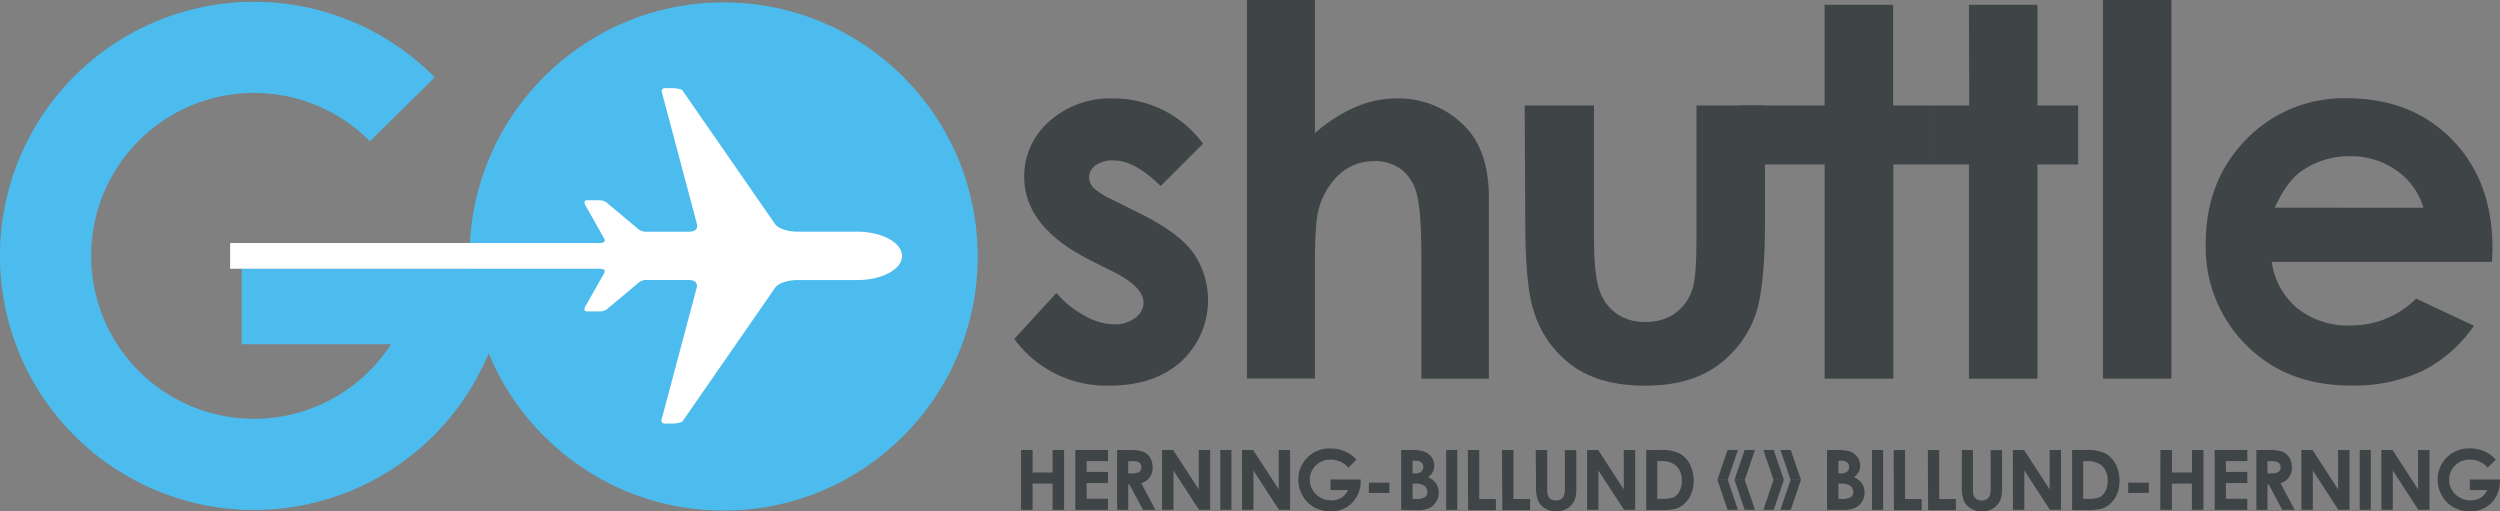 <svg xmlns="http://www.w3.org/2000/svg" viewBox="0 0 449.86 92.01"><rect x="0" y="0" width="449.86" height="92.01" fill="#808080" stroke="none"/><title>logo</title><circle cx="130.21" cy="46.15" r="45.72" style="fill:#4bbced"/><rect x="43.49" y="48.36" width="41.83" height="13.58" style="fill:#4bbced"/><path d="M344.91,300.17a29.32,29.32,0,1,1-8.36-23.12l11.66-11.52a45.72,45.72,0,1,0,13.13,34.63Z" transform="translate(-269.98 -251.62)" style="fill:#4bbced"/><rect x="41.41" y="43.73" width="84.86" height="4.63" style="fill:#fff"/><path d="M424.27,293.31l-.87,0h-10s-2.83,0-3.92-1.33l-16.58-23.92s0-.5-1.92-.58h-1.17s-.92-.08-.75.67l6.33,23.75s.5,1.42-1.5,1.42H386a2.65,2.65,0,0,1-1.49-.75l-5.17-4.33a2.06,2.06,0,0,0-1.42-.58h-2.22s-1-.14-.28,1.08l3.25,5.75s.62.9-.85.85l2.94.62v3.39l-2.94.62c1.47,0,.85.85.85.85l-3.25,5.75c-.75,1.22.28,1.08.28,1.08H378a2.07,2.07,0,0,0,1.42-.58l5.17-4.33A2.65,2.65,0,0,1,386,302h7.84c2,0,1.5,1.42,1.5,1.42l-6.33,23.75c-.17.75.75.67.75.67H391c1.92-.08,1.92-.58,1.92-.58l16.58-23.92c1.08-1.33,3.92-1.33,3.92-1.33h10.88v0c4.4,0,8-1.94,8-4.33S428.66,293.31,424.27,293.31Z" transform="translate(-269.98 -251.62)" style="fill:#fff"/><path d="M486.47,277.46l-7.64,7.64q-4.65-4.61-8.45-4.61a5.32,5.32,0,0,0-3.25.88,2.65,2.65,0,0,0-1.17,2.19,2.7,2.7,0,0,0,.75,1.83,13.89,13.89,0,0,0,3.68,2.28l4.52,2.26q7.14,3.52,9.8,7.18a15,15,0,0,1-2.15,19.52q-4.81,4.38-12.9,4.38a20.5,20.5,0,0,1-17.17-8.4l7.59-8.27a17.53,17.53,0,0,0,5.08,4.09,11.25,11.25,0,0,0,5.17,1.56,6.17,6.17,0,0,0,3.93-1.17,3.4,3.4,0,0,0,1.49-2.71q0-2.85-5.38-5.56l-4.16-2.08q-11.93-6-11.93-15a13.05,13.05,0,0,1,4.5-10,16.32,16.32,0,0,1,11.5-4.13,19.95,19.95,0,0,1,16.17,8.13Z" transform="translate(-269.98 -251.62)" style="fill:#3f4447"/><path d="M494.35,251.62H506.6v23.95a28.07,28.07,0,0,1,7.27-4.68,18.75,18.75,0,0,1,7.41-1.56,16.69,16.69,0,0,1,12.33,5.06q4.29,4.38,4.29,12.88v32.49H525.75V298.2q0-8.54-.81-11.57a8.07,8.07,0,0,0-2.78-4.52,7.8,7.8,0,0,0-4.86-1.49,9.16,9.16,0,0,0-6.44,2.48,13.17,13.17,0,0,0-3.73,6.78q-.54,2.21-.54,10.12v19.74H494.35Z" transform="translate(-269.98 -251.62)" style="fill:#3f4447"/><path d="M544.34,270.6h12.47v23.68q0,6.91,1,9.6a8.38,8.38,0,0,0,3.06,4.18,8.75,8.75,0,0,0,5.19,1.49,9.06,9.06,0,0,0,5.23-1.47,8.61,8.61,0,0,0,3.19-4.31q.77-2.12.77-9.08V270.6h12.33v20.83q0,12.88-2,17.62a19.22,19.22,0,0,1-7.32,8.88q-4.84,3.1-12.29,3.09-8.09,0-13.08-3.61a19.09,19.09,0,0,1-7-10.08q-1.45-4.47-1.45-16.27Z" transform="translate(-269.98 -251.62)" style="fill:#3f4447"/><path d="M598.31,252.48h12.33V270.6H618v10.62h-7.32v38.54H598.31V281.21H583.48V270.6h14.83Z" transform="translate(-269.98 -251.62)" style="fill:#3f4447"/><path d="M624.28,252.48h12.33V270.6h7.32v10.62h-7.32v38.54H624.28V281.21H618V270.6h6.33Z" transform="translate(-269.98 -251.62)" style="fill:#3f4447"/><path d="M648.39,251.62h12.33v68.13H648.39Z" transform="translate(-269.98 -251.62)" style="fill:#3f4447"/><path d="M718.4,298.74H678.77a13.19,13.19,0,0,0,4.59,8.34,14.39,14.39,0,0,0,9.51,3.1,16.44,16.44,0,0,0,11.88-4.83l10.39,4.88a24.53,24.53,0,0,1-9.31,8.16A29.12,29.12,0,0,1,693,321q-11.57,0-18.84-7.3a24.83,24.83,0,0,1-7.27-18.28q0-11.25,7.25-18.68a24.35,24.35,0,0,1,18.19-7.43q11.61,0,18.89,7.43t7.27,19.63ZM706.06,289a12.38,12.38,0,0,0-4.82-6.69,14,14,0,0,0-8.35-2.58,14.77,14.77,0,0,0-9.05,2.89q-2.44,1.81-4.53,6.37Z" transform="translate(-269.98 -251.62)" style="fill:#3f4447"/><path d="M453.71,332.59h2.08v4.06h3.6v-4.06h2.07v10.77h-2.07v-4.72h-3.6v4.72h-2.08Z" transform="translate(-269.98 -251.62)" style="fill:#3f4447"/><path d="M463.48,332.59h5.88v2h-3.85v1.95h3.85v2h-3.85v2.83h3.85v2h-5.88Z" transform="translate(-269.98 -251.62)" style="fill:#3f4447"/><path d="M471,332.59h2.17a7.17,7.17,0,0,1,2.54.32,2.6,2.6,0,0,1,1.22,1.06,3.24,3.24,0,0,1,.46,1.75,3,3,0,0,1-.51,1.78,3.1,3.1,0,0,1-1.54,1.08l2.55,4.79h-2.24l-2.42-4.56H473v4.56H471ZM473,336.8h.64a2.51,2.51,0,0,0,1.35-.26,1,1,0,0,0,.37-.85,1,1,0,0,0-.18-.61,1,1,0,0,0-.49-.37,3.7,3.7,0,0,0-1.12-.11H473Z" transform="translate(-269.98 -251.62)" style="fill:#3f4447"/><path d="M479.08,332.59h2l4.61,7.09v-7.09h2.05v10.77h-2l-4.6-7.07v7.07h-2.05Z" transform="translate(-269.98 -251.62)" style="fill:#3f4447"/><path d="M489.57,332.59h2v10.77h-2Z" transform="translate(-269.98 -251.62)" style="fill:#3f4447"/><path d="M493.47,332.59h2l4.61,7.09v-7.09h2.05v10.77h-2l-4.6-7.07v7.07h-2.05Z" transform="translate(-269.98 -251.62)" style="fill:#3f4447"/><path d="M514.06,334.34l-1.44,1.43a4.27,4.27,0,0,0-3.2-1.45,3.65,3.65,0,0,0-2.67,1.05,3.46,3.46,0,0,0-1.07,2.56,3.55,3.55,0,0,0,1.12,2.64,3.79,3.79,0,0,0,2.75,1.08,3.37,3.37,0,0,0,1.79-.45,3.15,3.15,0,0,0,1.18-1.4h-3.12V337.9h5.42v.45a5.27,5.27,0,0,1-.73,2.68,5.13,5.13,0,0,1-1.9,1.93,5.41,5.41,0,0,1-2.73.67,6.06,6.06,0,0,1-3-.73,5.32,5.32,0,0,1-2.08-2.08,5.8,5.8,0,0,1-.77-2.91A5.4,5.4,0,0,1,505,334.2a5.57,5.57,0,0,1,4.37-1.88,6.66,6.66,0,0,1,2.63.52A6,6,0,0,1,514.06,334.34Z" transform="translate(-269.98 -251.62)" style="fill:#3f4447"/><path d="M516.32,338.46H520v1.86h-3.72Z" transform="translate(-269.98 -251.62)" style="fill:#3f4447"/><path d="M522.11,343.36V332.59h1.69a8.84,8.84,0,0,1,2.16.19,2.9,2.9,0,0,1,1.54,1,2.5,2.5,0,0,1,.57,1.64,2.39,2.39,0,0,1-.26,1.12,2.85,2.85,0,0,1-.85.94,3.37,3.37,0,0,1,1.44,1.15,2.92,2.92,0,0,1,.46,1.64,3,3,0,0,1-.47,1.66,3,3,0,0,1-1.21,1.12,4.64,4.64,0,0,1-2,.37Zm2.05-8.82v2.27h.45a1.66,1.66,0,0,0,1.11-.32,1.07,1.07,0,0,0,.36-.86,1,1,0,0,0-.35-.8,1.58,1.58,0,0,0-1.05-.3Zm0,4.1v2.76h.51a3.18,3.18,0,0,0,1.72-.32,1.09,1.09,0,0,0,.44-.94,1.32,1.32,0,0,0-.52-1.1,2.89,2.89,0,0,0-1.73-.4Z" transform="translate(-269.98 -251.62)" style="fill:#3f4447"/><path d="M530.21,332.59h2v10.77h-2Z" transform="translate(-269.98 -251.62)" style="fill:#3f4447"/><path d="M534.11,332.59h2.05v8.82h3v2h-5Z" transform="translate(-269.98 -251.62)" style="fill:#3f4447"/><path d="M540.26,332.59h2.05v8.82h3v2h-5Z" transform="translate(-269.98 -251.62)" style="fill:#3f4447"/><path d="M546.33,332.59h2.06v7a3.6,3.6,0,0,0,.16,1.27,1.26,1.26,0,0,0,.52.6,1.63,1.63,0,0,0,.88.22,1.7,1.7,0,0,0,.93-.25,1.32,1.32,0,0,0,.54-.63,4.72,4.72,0,0,0,.15-1.47v-6.71h2.06V339a9.32,9.32,0,0,1-.18,2.26,3.18,3.18,0,0,1-.7,1.22,3.25,3.25,0,0,1-1.19.87,4,4,0,0,1-1.57.28,3.79,3.79,0,0,1-2-.54,3.13,3.13,0,0,1-1.24-1.35,7.11,7.11,0,0,1-.37-2.74Z" transform="translate(-269.98 -251.62)" style="fill:#3f4447"/><path d="M555.56,332.59h2l4.61,7.09v-7.09h2.05v10.77h-2l-4.61-7.07v7.07h-2.05Z" transform="translate(-269.98 -251.62)" style="fill:#3f4447"/><path d="M566.21,332.59h2.43a8,8,0,0,1,3.49.58,4.54,4.54,0,0,1,1.88,1.89,6.63,6.63,0,0,1,.33,5.35,4.74,4.74,0,0,1-1.14,1.73,4,4,0,0,1-1.58,1,11.23,11.23,0,0,1-2.94.26h-2.47Zm2,2v6.8h1a4.77,4.77,0,0,0,2-.32,2.43,2.43,0,0,0,1-1.08,4,4,0,0,0,.4-1.88,3.57,3.57,0,0,0-1-2.66,3.85,3.85,0,0,0-2.78-.85Z" transform="translate(-269.98 -251.62)" style="fill:#3f4447"/><path d="M598.74,343.36V332.59h1.69a8.83,8.83,0,0,1,2.16.19,2.89,2.89,0,0,1,1.54,1,2.5,2.5,0,0,1,.57,1.64,2.39,2.39,0,0,1-.26,1.12,2.85,2.85,0,0,1-.85.94,3.37,3.37,0,0,1,1.44,1.15,2.92,2.92,0,0,1,.46,1.64,3.05,3.05,0,0,1-.47,1.66A3,3,0,0,1,603.8,343a4.64,4.64,0,0,1-2,.37Zm2.05-8.82v2.27h.45a1.67,1.67,0,0,0,1.11-.32,1.07,1.07,0,0,0,.36-.86,1,1,0,0,0-.34-.8,1.58,1.58,0,0,0-1.05-.3Zm0,4.1v2.76h.51a3.18,3.18,0,0,0,1.72-.32,1.09,1.09,0,0,0,.44-.94,1.32,1.32,0,0,0-.52-1.1,2.89,2.89,0,0,0-1.73-.4Z" transform="translate(-269.98 -251.62)" style="fill:#3f4447"/><path d="M606.84,332.59h2v10.77h-2Z" transform="translate(-269.98 -251.62)" style="fill:#3f4447"/><path d="M610.73,332.59h2.05v8.82h3v2h-5Z" transform="translate(-269.98 -251.62)" style="fill:#3f4447"/><path d="M616.88,332.59h2.05v8.82h3v2h-5Z" transform="translate(-269.98 -251.62)" style="fill:#3f4447"/><path d="M623,332.59H625v7a3.6,3.6,0,0,0,.16,1.27,1.27,1.27,0,0,0,.52.6,1.63,1.63,0,0,0,.88.22,1.71,1.71,0,0,0,.93-.25,1.32,1.32,0,0,0,.54-.63,4.71,4.71,0,0,0,.15-1.47v-6.71h2.06V339a9.38,9.38,0,0,1-.18,2.26,3.21,3.21,0,0,1-.7,1.22,3.25,3.25,0,0,1-1.19.87,4,4,0,0,1-1.57.28,3.78,3.78,0,0,1-2-.54,3.12,3.12,0,0,1-1.24-1.35A7.09,7.09,0,0,1,623,339Z" transform="translate(-269.98 -251.62)" style="fill:#3f4447"/><path d="M632.19,332.59h2l4.61,7.09v-7.09h2.05v10.77h-2l-4.6-7.07v7.07h-2.05Z" transform="translate(-269.98 -251.62)" style="fill:#3f4447"/><path d="M642.84,332.59h2.43a8,8,0,0,1,3.49.58,4.55,4.55,0,0,1,1.88,1.89,6.64,6.64,0,0,1,.33,5.35,4.74,4.74,0,0,1-1.14,1.73,4,4,0,0,1-1.58,1,11.22,11.22,0,0,1-2.94.26h-2.47Zm2,2v6.8h1a4.77,4.77,0,0,0,2-.32,2.44,2.44,0,0,0,1-1.08,4,4,0,0,0,.4-1.88,3.57,3.57,0,0,0-1-2.66,3.85,3.85,0,0,0-2.78-.85Z" transform="translate(-269.98 -251.62)" style="fill:#3f4447"/><path d="M652.94,338.46h3.72v1.86h-3.72Z" transform="translate(-269.98 -251.62)" style="fill:#3f4447"/><path d="M658.73,332.59h2.08v4.06h3.6v-4.06h2.07v10.77H664.4v-4.72h-3.6v4.72h-2.08Z" transform="translate(-269.98 -251.62)" style="fill:#3f4447"/><path d="M668.49,332.59h5.88v2h-3.85v1.95h3.85v2h-3.85v2.83h3.85v2h-5.88Z" transform="translate(-269.98 -251.62)" style="fill:#3f4447"/><path d="M676,332.59h2.17a7.18,7.18,0,0,1,2.54.32,2.6,2.6,0,0,1,1.22,1.06,3.24,3.24,0,0,1,.46,1.75,3,3,0,0,1-.51,1.78,3.09,3.09,0,0,1-1.53,1.08l2.55,4.79h-2.24l-2.42-4.56H678v4.56H676ZM678,336.8h.64a2.52,2.52,0,0,0,1.35-.26,1,1,0,0,0,.37-.85,1,1,0,0,0-.18-.61,1,1,0,0,0-.49-.37,3.7,3.7,0,0,0-1.12-.11H678Z" transform="translate(-269.98 -251.62)" style="fill:#3f4447"/><path d="M684.1,332.59h2l4.61,7.09v-7.09h2.05v10.77h-2l-4.6-7.07v7.07H684.1Z" transform="translate(-269.98 -251.62)" style="fill:#3f4447"/><path d="M694.59,332.59h2v10.77h-2Z" transform="translate(-269.98 -251.62)" style="fill:#3f4447"/><path d="M698.49,332.59h2l4.61,7.09v-7.09h2.05v10.77h-2l-4.6-7.07v7.07h-2.05Z" transform="translate(-269.98 -251.62)" style="fill:#3f4447"/><path d="M719.07,334.34l-1.44,1.43a4.27,4.27,0,0,0-3.2-1.45,3.65,3.65,0,0,0-2.66,1.05,3.46,3.46,0,0,0-1.07,2.56,3.55,3.55,0,0,0,1.11,2.64,3.79,3.79,0,0,0,2.75,1.08,3.37,3.37,0,0,0,1.79-.45,3.14,3.14,0,0,0,1.18-1.4h-3.12V337.9h5.42v.45a5.27,5.27,0,0,1-.73,2.68,5.12,5.12,0,0,1-1.9,1.93,5.41,5.41,0,0,1-2.73.67,6.06,6.06,0,0,1-3-.73,5.32,5.32,0,0,1-2.08-2.08,5.79,5.79,0,0,1-.77-2.91,5.4,5.4,0,0,1,1.41-3.72,5.57,5.57,0,0,1,4.37-1.88,6.67,6.67,0,0,1,2.63.52A6,6,0,0,1,719.07,334.34Z" transform="translate(-269.98 -251.62)" style="fill:#3f4447"/><polygon points="310.9 86.35 309.04 86.35 310.87 80.96 312.73 80.96 310.9 86.35" style="fill:#3f4447"/><polygon points="313.96 86.35 312.11 86.35 313.94 80.96 315.8 80.96 313.96 86.35" style="fill:#3f4447"/><polygon points="313.94 91.74 315.8 91.74 313.96 86.35 312.11 86.35 313.94 91.74" style="fill:#3f4447"/><polygon points="310.87 91.74 312.73 91.74 310.9 86.35 309.04 86.35 310.87 91.74" style="fill:#3f4447"/><polygon points="322.21 86.35 324.07 86.35 322.24 80.97 320.38 80.97 322.21 86.35" style="fill:#3f4447"/><polygon points="319.14 86.35 321 86.35 319.17 80.97 317.31 80.97 319.14 86.35" style="fill:#3f4447"/><polygon points="319.17 91.74 317.31 91.74 319.14 86.35 321 86.35 319.17 91.74" style="fill:#3f4447"/><polygon points="322.24 91.74 320.38 91.74 322.21 86.35 324.07 86.35 322.24 91.74" style="fill:#3f4447"/></svg>